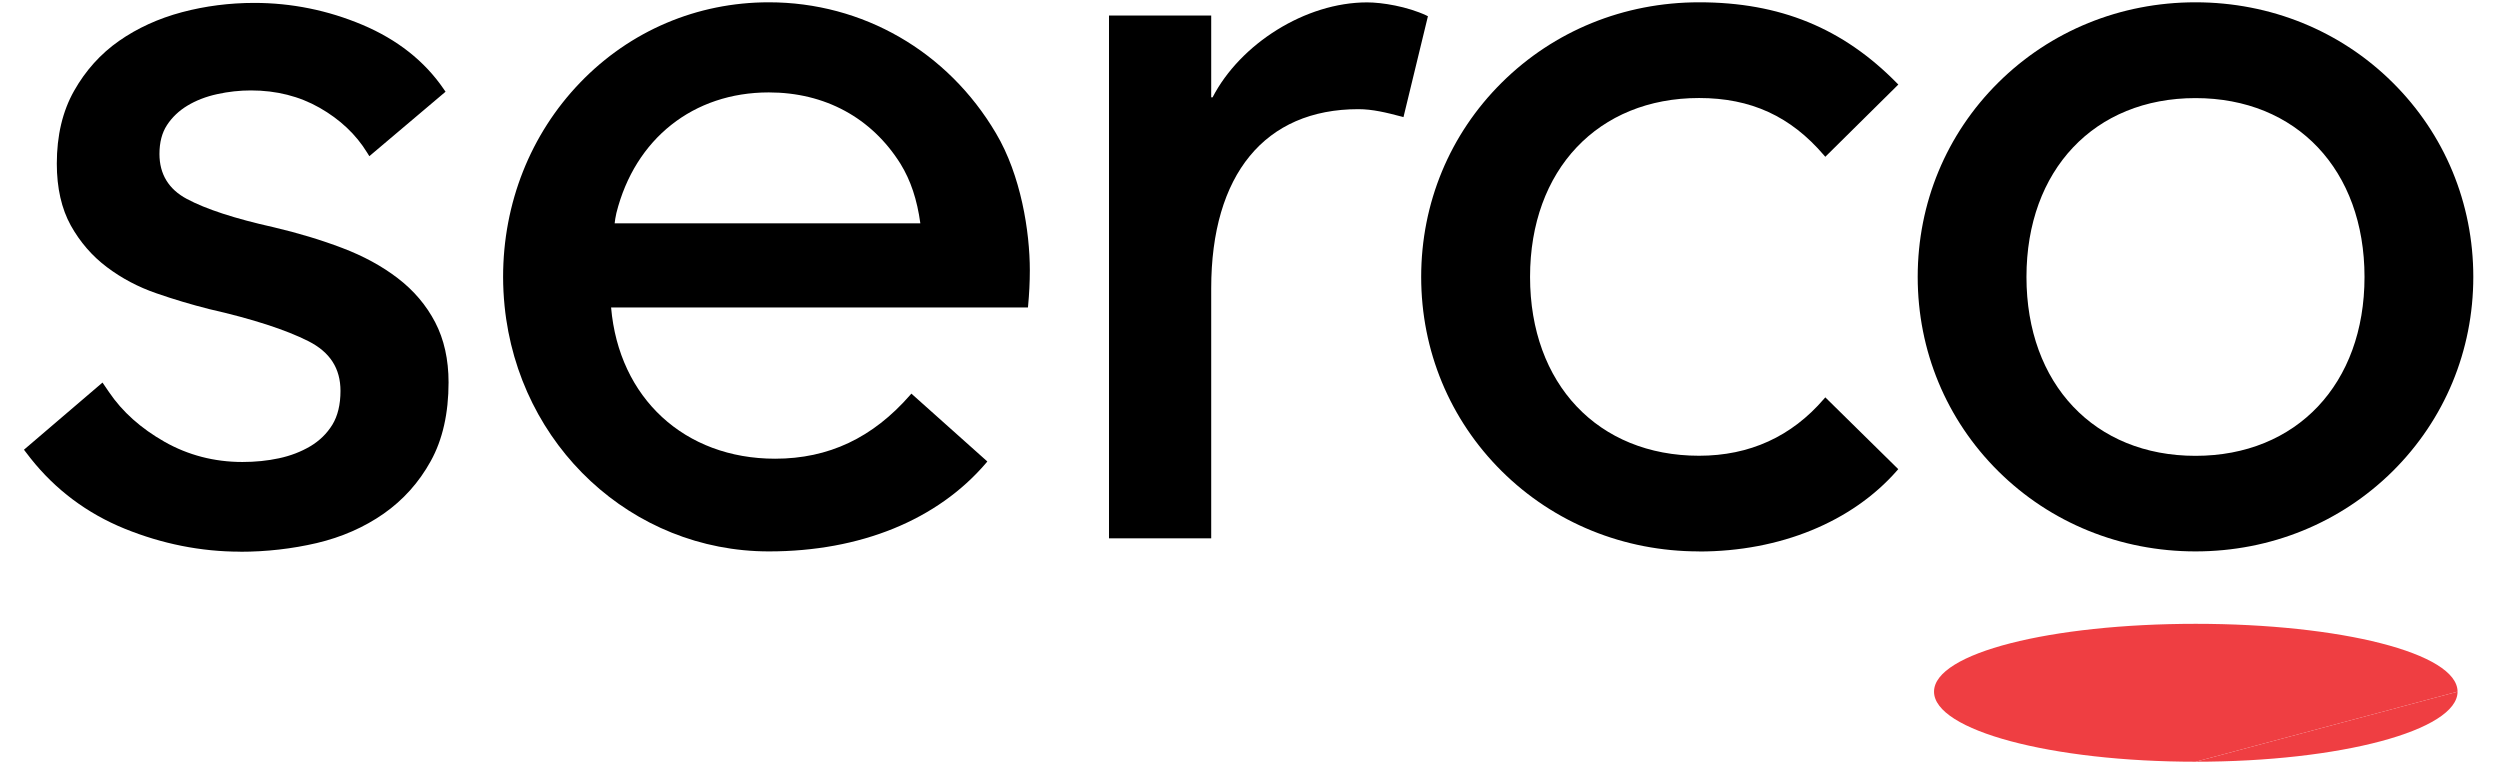 <svg width="87" height="27" viewBox="0 0 87 27" fill="none" xmlns="http://www.w3.org/2000/svg">
<g id="Logotype" clip-path="url(#clip0_3824_36842)">
<path id="Vector" d="M59.124 19.189C56.514 19.189 54.076 18.197 52.263 16.399C50.452 14.603 49.457 12.204 49.457 9.636C49.457 7.068 50.452 4.668 52.263 2.873C54.079 1.072 56.514 0.08 59.128 0.08C61.942 0.08 64.131 0.976 66.017 2.897L66.062 2.942L63.521 5.456L63.476 5.405C62.315 4.046 60.932 3.411 59.128 3.411C55.609 3.411 53.246 5.913 53.246 9.636C53.246 13.358 55.609 15.86 59.128 15.86C60.884 15.86 62.348 15.193 63.476 13.879L63.521 13.828L66.059 16.326L66.02 16.372C64.453 18.164 61.942 19.192 59.128 19.192L59.124 19.189Z" fill="black"></path>
<path id="Vector_2" d="M76.409 26.508C71.378 26.508 67.304 25.417 67.304 24.07C67.304 22.722 71.375 21.709 76.409 21.709C81.443 21.709 85.523 22.725 85.523 24.07" fill="#EF3E42"></path>
<path id="Vector_3" d="M85.523 24.07C85.523 25.417 81.449 26.508 76.409 26.508L85.523 24.07Z" fill="#EF3E42"></path>
<path id="Vector_4" d="M26.757 19.189C22 19.189 18.046 15.518 17.559 10.646C17.526 10.312 17.508 9.973 17.508 9.636C17.508 7.071 18.461 4.668 20.19 2.873C21.925 1.072 24.258 0.08 26.754 0.08C30.023 0.08 32.979 1.785 34.66 4.638C35.529 6.1 35.838 8.06 35.838 9.407C35.838 9.816 35.817 10.231 35.778 10.643L35.772 10.7H21.266C21.537 13.852 23.822 15.963 26.974 15.963C28.835 15.963 30.372 15.238 31.674 13.746L31.716 13.698L34.359 16.059L34.32 16.107C32.624 18.095 29.939 19.189 26.757 19.189ZM21.393 7.771H32.028C31.914 6.945 31.695 6.283 31.337 5.7C30.332 4.097 28.706 3.216 26.754 3.216C24.132 3.216 22.099 4.825 21.45 7.414C21.417 7.558 21.399 7.684 21.39 7.771H21.393Z" fill="black"></path>
<path id="Vector_5" d="M8.361 19.198C6.992 19.198 5.639 18.927 4.337 18.398C3.029 17.866 1.926 17.039 1.063 15.948L0.87 15.698L0.834 15.65L3.567 13.313L3.793 13.644C4.256 14.33 4.908 14.91 5.729 15.376C6.547 15.839 7.458 16.077 8.436 16.077C8.878 16.077 9.308 16.035 9.708 15.948C10.108 15.863 10.474 15.722 10.799 15.53C11.118 15.34 11.377 15.088 11.566 14.781C11.752 14.477 11.849 14.08 11.849 13.605C11.849 12.82 11.485 12.255 10.733 11.873C9.954 11.479 8.794 11.1 7.275 10.755C6.668 10.601 6.048 10.418 5.435 10.204C4.809 9.988 4.235 9.684 3.724 9.299C3.21 8.914 2.786 8.424 2.464 7.847C2.142 7.266 1.977 6.542 1.977 5.694C1.977 4.719 2.178 3.868 2.578 3.162C2.975 2.458 3.501 1.872 4.142 1.424C4.779 0.979 5.516 0.642 6.331 0.425C7.143 0.209 7.991 0.101 8.851 0.101C10.144 0.101 11.407 0.356 12.612 0.864C13.824 1.376 14.774 2.124 15.439 3.096L15.505 3.192L12.853 5.435L12.775 5.309C12.387 4.677 11.831 4.154 11.124 3.751C10.417 3.348 9.614 3.147 8.736 3.147C8.345 3.147 7.949 3.189 7.558 3.276C7.17 3.36 6.821 3.496 6.523 3.676C6.229 3.853 5.988 4.082 5.811 4.353C5.636 4.62 5.549 4.957 5.549 5.357C5.549 6.058 5.868 6.584 6.499 6.921C7.164 7.278 8.18 7.609 9.518 7.907C10.375 8.108 11.181 8.352 11.909 8.629C12.646 8.908 13.298 9.263 13.845 9.684C14.399 10.108 14.835 10.622 15.144 11.215C15.454 11.81 15.61 12.514 15.61 13.307C15.61 14.378 15.403 15.301 14.991 16.044C14.582 16.787 14.029 17.403 13.349 17.878C12.673 18.35 11.891 18.693 11.025 18.898C10.165 19.099 9.266 19.201 8.357 19.201L8.361 19.198Z" fill="black"></path>
<path id="Vector_6" d="M76.403 19.189C73.793 19.189 71.354 18.197 69.541 16.399C67.731 14.603 66.736 12.204 66.736 9.636C66.736 7.068 67.731 4.668 69.541 2.873C71.357 1.072 73.793 0.08 76.403 0.08C79.013 0.08 81.452 1.072 83.265 2.873C85.075 4.668 86.071 7.071 86.071 9.636C86.071 12.201 85.075 14.603 83.265 16.399C81.449 18.197 79.013 19.189 76.403 19.189ZM76.403 3.414C72.885 3.414 70.521 5.916 70.521 9.639C70.521 13.361 72.885 15.863 76.403 15.863C79.921 15.863 82.285 13.361 82.285 9.639C82.285 5.916 79.921 3.414 76.403 3.414Z" fill="black"></path>
<path id="Vector_7" d="M49.644 0.54C48.967 0.224 48.095 0.083 47.575 0.083C45.428 0.083 43.158 1.529 42.198 3.387H42.15V0.54H38.593V18.735H42.15V10.036C42.15 6.073 44.018 3.799 47.271 3.799C47.764 3.799 48.245 3.917 48.778 4.058L48.841 4.076L49.692 0.564L49.644 0.543V0.54Z" fill="black"></path>
</g>
<defs>
<clipPath id="clip0_3824_36842">
<rect width="85.24" height="26.425" fill="white" transform="translate(0.834 0.083)"></rect>
</clipPath>
</defs>
</svg>
